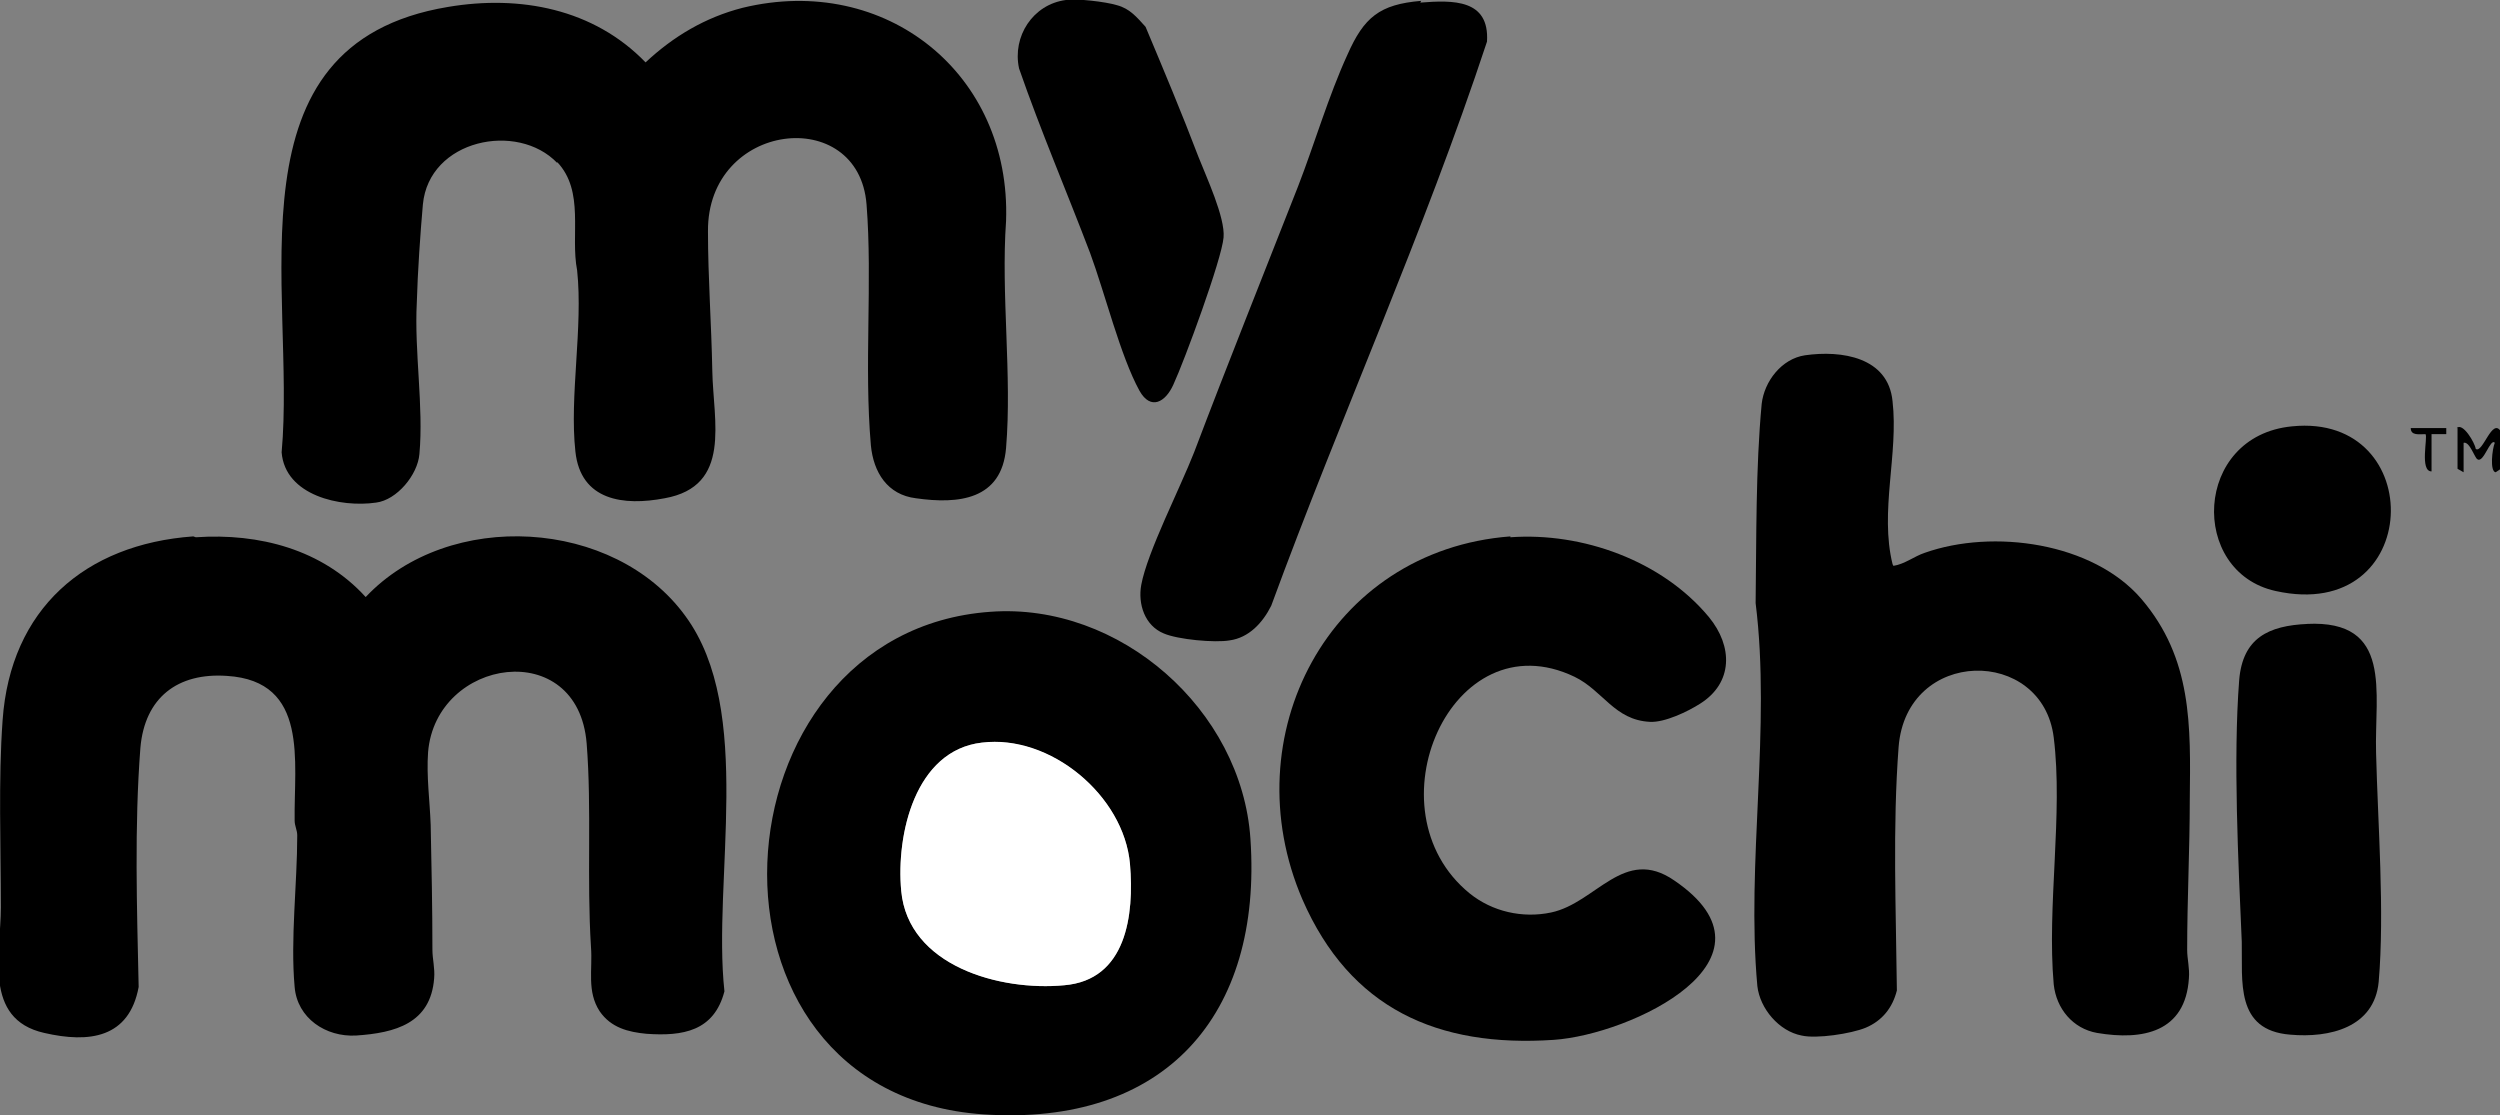<?xml version="1.0" encoding="UTF-8"?>
<svg id="Layer_1" xmlns="http://www.w3.org/2000/svg" version="1.1" viewBox="0 0 288.5 128.7">
  <rect x="0" y="0" width="288.5" height="128.7" fill="#808080" stroke="none"/>
  <!-- Generator: Adobe Illustrator 29.3.1, SVG Export Plug-In . SVG Version: 2.1.0 Build 151)  -->
  <defs>
    <style>
      .st0 {
        fill: #fff;
      }
    </style>
  </defs>
  <g>
    <g>
      <g>
        <path d="M22.6,62c7.3-.5,14.6,1.4,19.6,6.9,9.6-10.2,28.7-9.1,36.9,2.2,8,10.9,3.1,30.4,4.5,43.3-1.2,4.6-4.8,5.2-9,4.9-2.1-.2-4.1-.7-5.4-2.6-1.5-2.3-.8-4.8-1-7.4-.5-7.9.1-15.9-.5-23.5-1-12.4-17.4-9.9-18.3,1-.2,2.8.2,5.6.3,8.4.1,4.8.2,9.6.2,14.4,0,1.1.3,2.1.2,3.3-.4,5.2-4.5,6.3-9,6.6-3.5.2-6.8-2-7.1-5.6-.5-5.5.3-11.9.3-17.5,0-.6-.3-1.1-.3-1.7-.1-6.8,1.7-16.1-7.8-16.7-5.7-.4-9.5,2.5-10,8.3-.7,9.1-.4,18.4-.2,27.6-1.1,5.9-5.7,6.5-10.9,5.3-7.1-1.6-5-9.2-5-14.5,0-7-.3-14.7.2-21.6.9-12.8,9.5-20.3,22-21.2h0Z"/>
        <path d="M114.3,70.6c14.9-1.1,29,11.3,30,26.2,1.4,20.4-9.9,33.2-30.8,31.8-35.1-2.4-31.7-55.7.8-58ZM113.3,85.7c-7.7.9-9.9,10.6-9.3,17.1.8,8.7,11.5,11.6,18.8,10.9,7.2-.6,8.1-8.1,7.6-14-.7-7.9-9.2-14.9-17.1-14Z"/>
      </g>
      <path class="st0" d="M113.3,85.7c7.9-1,16.4,6.1,17.1,14,.5,5.9-.4,13.4-7.6,14-7.4.7-18-2.2-18.8-10.9-.6-6.5,1.6-16.2,9.3-17.1Z"/>
      <g>
        <g>
          <g>
            <path d="M266.2,72c10-.5,7.8,7.9,8,14.9.2,8.2,1,18.3.3,26.4-.5,5.3-5.7,6.5-10.2,6.1-6.4-.5-5.5-6.2-5.6-10.7-.4-9.3-1-21.1-.3-30.2.4-4.9,3.4-6.3,7.9-6.5h0Z"/>
            <path d="M264.5,49.2c15.8-1.6,15.2,22.8-1.9,19-10-2.2-9.5-17.9,1.9-19Z"/>
          </g>
          <path d="M218.5,65.3c1.3-.2,2.4-1.1,3.6-1.5,7.9-2.8,19.4-1.2,25,5.3,5.9,6.9,5.7,14.6,5.6,23.2,0,5.7-.3,11.5-.3,17.3,0,1.1.3,2.1.2,3.3-.4,6.2-5.3,7.2-10.6,6.3-2.8-.5-4.7-2.8-5-5.6-.8-9,1.1-19.7,0-28.5-1.3-10.5-17-10.4-17.9,1.1-.7,9.3-.3,18.7-.2,28.1-.5,2-1.7,3.5-3.6,4.3-1.7.7-5.7,1.3-7.4.9-2.6-.5-4.8-3.1-5.1-5.7-1.3-14.2,1.6-29.8-.2-44.2.1-7.6,0-15.5.7-23,.3-2.6,2.3-5.2,5-5.6,4.2-.6,9.6.2,10.1,5.3.7,6.1-1.5,12.7,0,18.8h0Z"/>
        </g>
        <path d="M174.3,62c8.3-.6,17.5,2.7,22.9,9.2,2.8,3.4,2.8,7.6-1,10-1.4.9-4.1,2.2-5.8,2.1-4.1-.2-5.4-3.6-8.7-5.2-14.2-6.8-23.9,15.4-12.1,25,2.6,2.1,6.1,2.9,9.4,2.2,5.2-1.1,8.4-7.7,14.2-3.7,13.4,9.1-5,17.8-13.9,18.4-13.4.9-23.5-3.6-29-16.2-8.1-18.8,3-40.3,24-41.9h0Z"/>
      </g>
    </g>
    <g>
      <path d="M64.3,18.8c-4.6-4.8-14.8-2.7-15.5,4.8-.3,3.4-.6,7.8-.7,11.3-.3,5.7.8,12,.3,17.5-.2,2.4-2.6,5.3-5,5.6-4.1.6-10.5-.8-10.9-5.8,1.7-18.7-6.7-47.1,19.2-51.4,8.3-1.4,16.8.2,22.8,6.4,3.2-3,6.9-5.2,11.2-6.3,16.5-4,31,7.6,30.4,24.6-.6,8.5.7,17.8,0,26.2-.5,6-5.5,6.5-10.4,5.8-3.3-.4-4.9-3-5.2-6.1-.8-9.2.2-18.9-.5-27.8-.9-11.6-18.4-9.6-18.3,3.1,0,5.3.4,10.7.5,16.1.1,5.8,2.3,13.3-5.5,14.7-4.7.9-9.7.3-10.3-5.4-.7-6.4.9-14.3.2-20.9-.8-4.1.9-9.1-2.3-12.5h0Z"/>
      <path d="M163.9.3c3.8-.3,8-.4,7.7,4.5-7.3,22.1-16.9,43.3-24.9,65.1-1,2-2.6,3.7-4.8,4-1.7.3-6-.1-7.6-.8-2.2-.9-3-3.4-2.6-5.6.7-3.8,4.5-11.2,6.1-15.3,3.9-10.3,8-20.5,12-30.7,1.9-4.9,3.5-10.4,5.7-15.2,1.9-4.3,3.7-5.8,8.5-6.2h0Z"/>
      <path d="M122.9,0c1.3-.2,4.7.2,6,.6,1.5.4,2.3,1.4,3.3,2.5,2.1,5,4.2,10,6.1,15,.9,2.3,3.1,7,2.9,9.3-.2,2.5-4.5,14.2-5.8,17-.9,2-2.6,3-3.9.7-2.2-4-4-11.3-5.7-15.9-2.7-7.1-5.7-14.1-8.2-21.3-.8-3.7,1.6-7.4,5.4-7.9h0Z"/>
    </g>
  </g>
  <path d="M283.5,49.4c.7-.7,2.1,1.7,2.2,2.4.8.6,1.9-3.7,2.9-2v4.3l-.6.4c-.7-.1-.4-2.7-.1-3.4-.5-.6-1.3,2.4-2,1.9-.3-.1-.9-2.1-1.6-1.9v3.4l-.7-.4v-4.7h0Z"/>
  <path d="M282.3,49.4v.7h-1.7v4.3c-1.4,0-.4-4-.7-4.3-.7,0-1.7.2-1.7-.7h4.1Z"/>
</svg>